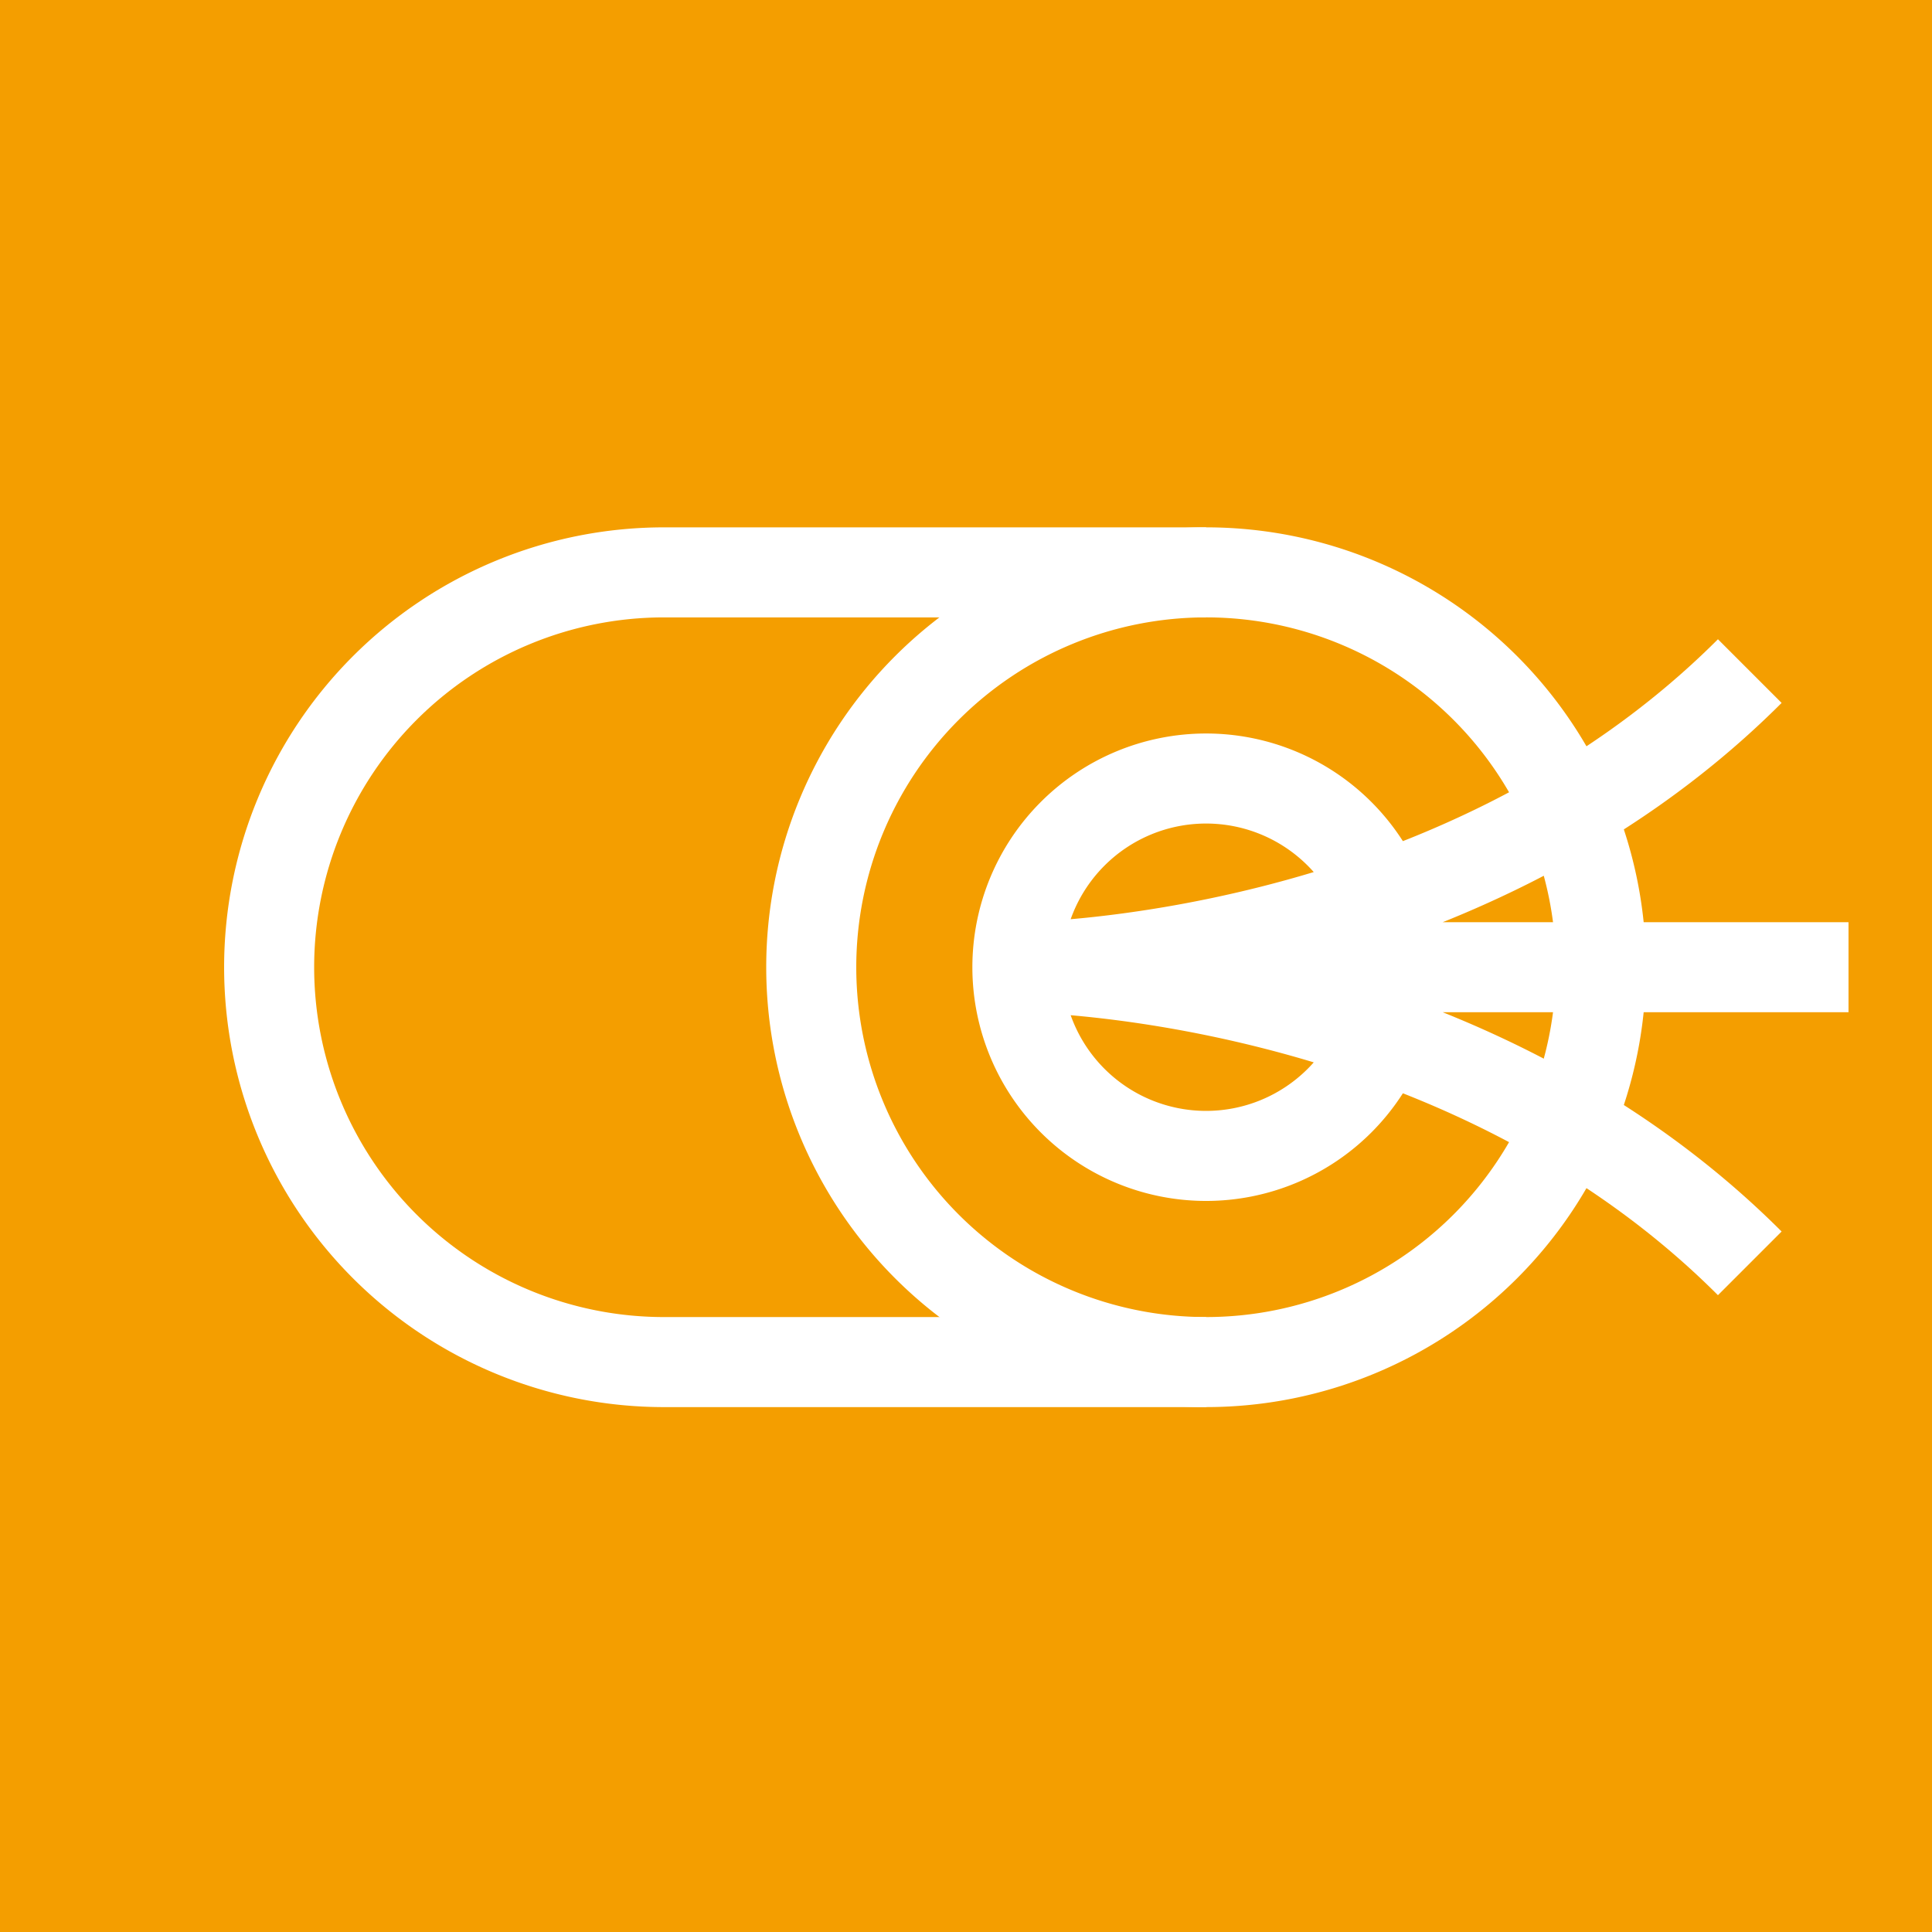 <svg id="Ebene_1" data-name="Ebene 1" xmlns="http://www.w3.org/2000/svg" viewBox="0 0 232.415 232.415"><defs><style>.cls-2{fill:none;stroke:#fff;stroke-miterlimit:10;stroke-width:10.832px}</style></defs><path fill="#f49e00" d="M0 0h232.415v232.415H0z"/><path class="cls-2" d="M145.092 68.855H79.877a47.5 47.5 0 100 95h65.215"/><path class="cls-2" d="M192.591 116.354a47.5 47.5 0 11-47.5-47.5 47.5 47.5 0 0147.5 47.5z"/><path class="cls-2" d="M167.79 116.354a22.7 22.7 0 11-22.7-22.7 22.7 22.7 0 0122.7 22.7zm-40.415 0h94.997m-99.978 0s52.48 0 88.1-35.624m-88.1 35.624s52.48 0 88.1 35.624"/></svg>